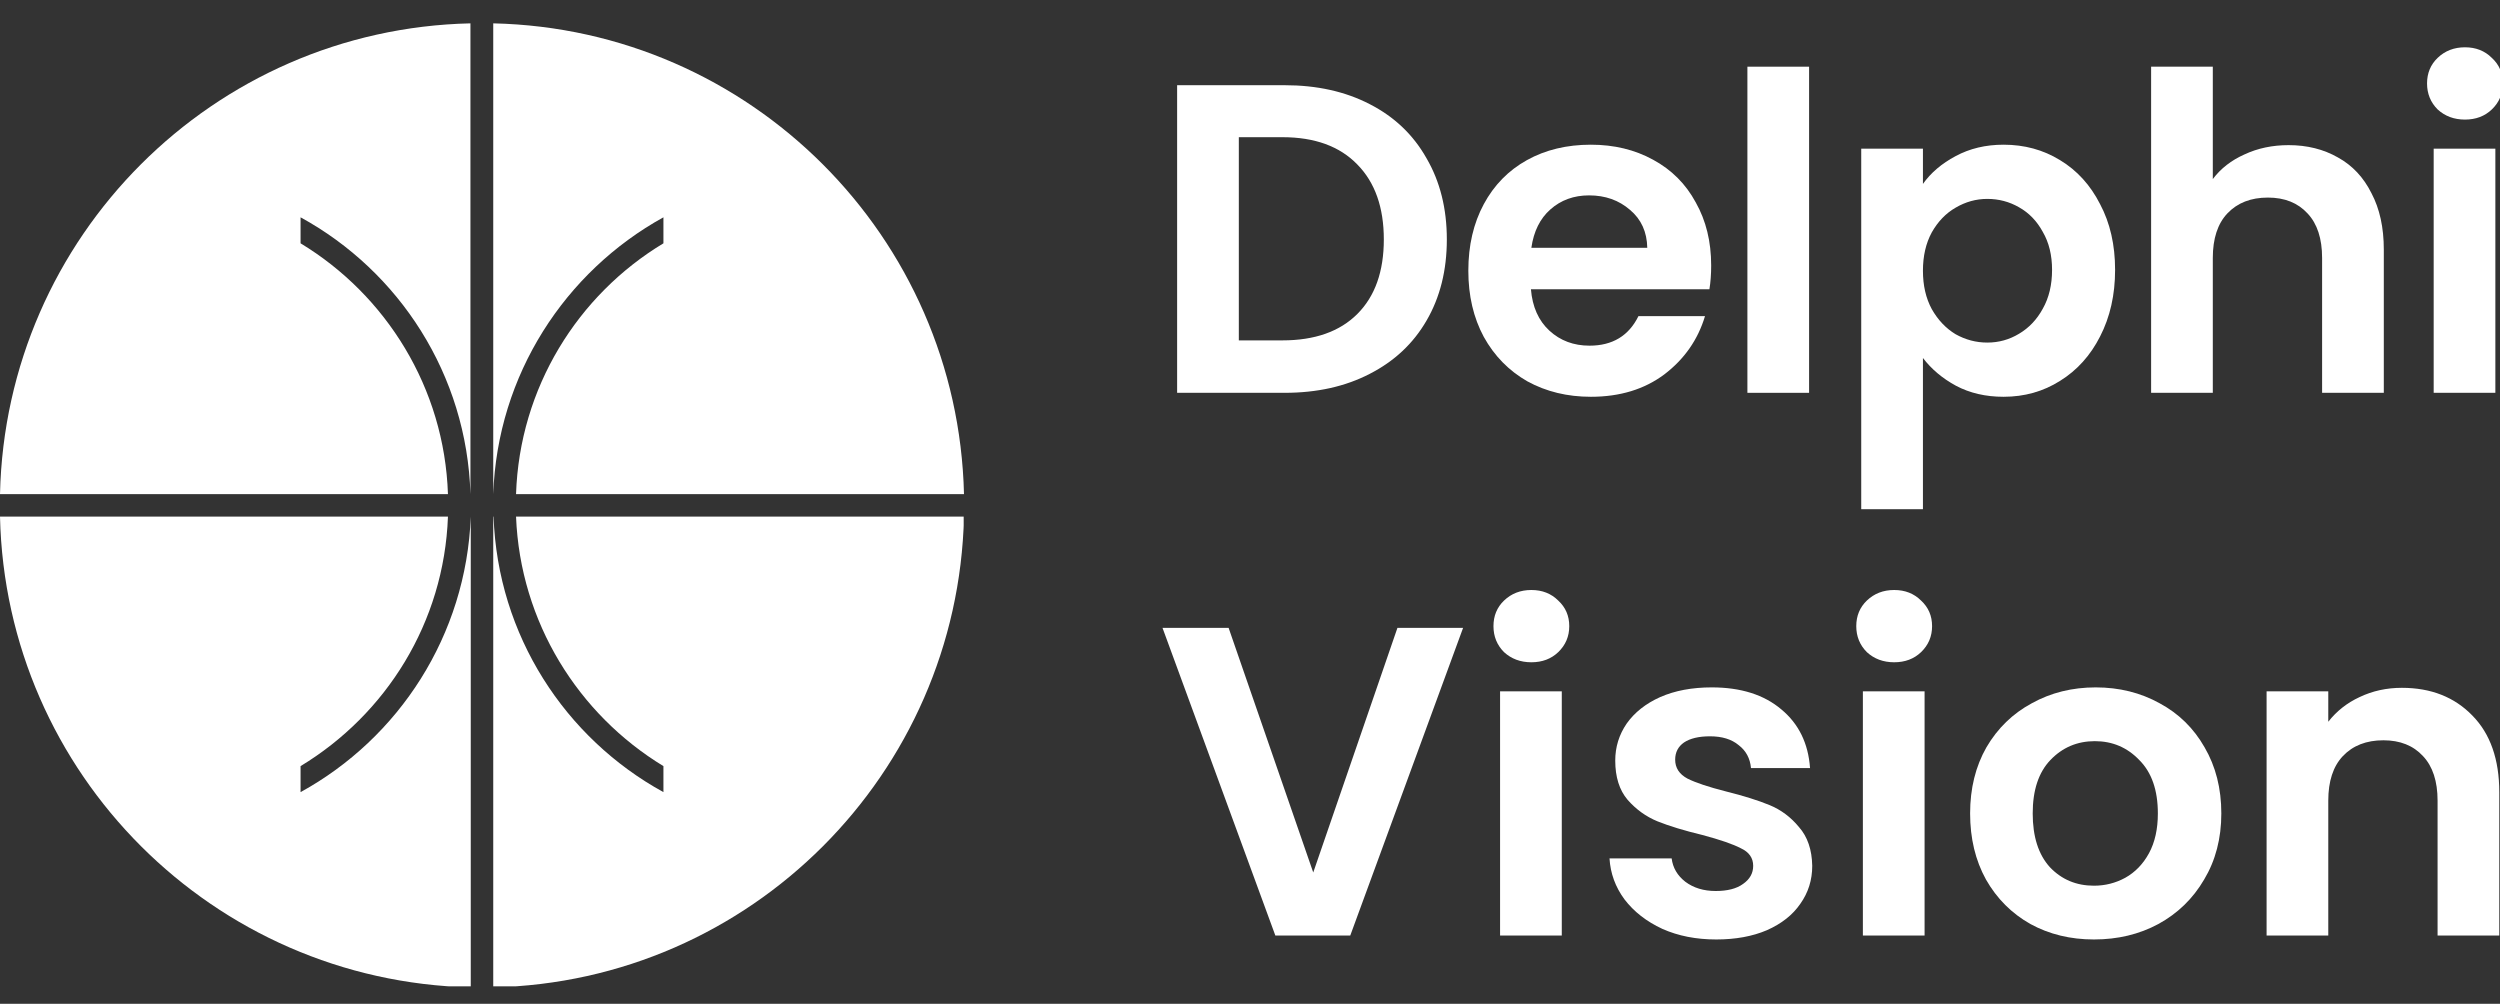 <svg width="132" height="53" viewBox="0 0 132 53" fill="none" xmlns="http://www.w3.org/2000/svg">
<rect x="0" y="0" width="132" height="53" fill="#333333" stroke="none"/>
<g clip-path="url(#clip0_2640_7338)">
<g clip-path="url(#clip1_2640_7338)">
<path fill-rule="evenodd" clip-rule="evenodd" d="M26.043 26.089C26.263 19.782 29.841 14.339 35.029 11.474V12.847C30.502 15.577 27.433 20.477 27.247 26.089L50.899 26.089C50.577 12.491 39.624 1.538 26.043 1.233L26.043 26.089Z" fill="white"/>
<path fill-rule="evenodd" clip-rule="evenodd" d="M27.247 27.277C27.467 32.855 30.536 37.721 35.029 40.451V41.824C29.841 38.976 26.28 33.55 26.06 27.277H26.043L26.043 52.133C39.624 51.828 50.577 40.875 50.899 27.277L27.247 27.277Z" fill="white"/>
<path fill-rule="evenodd" clip-rule="evenodd" d="M23.652 26.089C23.466 20.477 20.38 15.577 15.87 12.847V11.474C21.075 14.322 24.652 19.782 24.839 26.089L24.839 1.233C11.258 1.538 0.305 12.491 -0 26.089L23.652 26.089Z" fill="white"/>
<path fill-rule="evenodd" clip-rule="evenodd" d="M24.856 27.277C24.619 33.55 21.058 38.976 15.87 41.824V40.451C20.38 37.721 23.449 32.872 23.652 27.277L-0 27.277C0.305 40.858 11.258 51.811 24.856 52.133L24.856 27.277Z" fill="white"/>
</g>
<path d="M77.251 33.153L71.294 49.395H67.338L61.381 33.153H64.871L69.339 46.067L73.784 33.153H77.251Z" fill="white"/>
<path d="M80.856 34.968C80.282 34.968 79.801 34.789 79.413 34.433C79.041 34.06 78.855 33.603 78.855 33.06C78.855 32.517 79.041 32.067 79.413 31.71C79.801 31.338 80.282 31.152 80.856 31.152C81.43 31.152 81.903 31.338 82.275 31.71C82.663 32.067 82.857 32.517 82.857 33.06C82.857 33.603 82.663 34.06 82.275 34.433C81.903 34.789 81.43 34.968 80.856 34.968ZM82.462 36.504V49.395H79.204V36.504H82.462Z" fill="white"/>
<path d="M90.613 49.604C89.558 49.604 88.612 49.418 87.775 49.046C86.937 48.658 86.27 48.138 85.773 47.487C85.292 46.835 85.029 46.114 84.982 45.323H88.263C88.325 45.819 88.566 46.23 88.984 46.556C89.419 46.882 89.954 47.045 90.59 47.045C91.211 47.045 91.692 46.921 92.033 46.672C92.39 46.424 92.568 46.106 92.568 45.718C92.568 45.3 92.351 44.989 91.916 44.788C91.498 44.57 90.823 44.338 89.892 44.089C88.93 43.857 88.139 43.616 87.519 43.368C86.914 43.12 86.386 42.74 85.936 42.228C85.502 41.716 85.285 41.026 85.285 40.157C85.285 39.443 85.486 38.792 85.89 38.202C86.308 37.613 86.898 37.147 87.658 36.806C88.434 36.465 89.341 36.294 90.381 36.294C91.916 36.294 93.142 36.682 94.057 37.458C94.973 38.218 95.477 39.249 95.57 40.553H92.452C92.405 40.041 92.188 39.637 91.8 39.342C91.428 39.032 90.924 38.877 90.288 38.877C89.698 38.877 89.24 38.986 88.915 39.203C88.605 39.42 88.449 39.722 88.449 40.11C88.449 40.545 88.666 40.878 89.101 41.111C89.535 41.328 90.21 41.553 91.125 41.786C92.056 42.018 92.824 42.259 93.429 42.507C94.034 42.755 94.554 43.143 94.988 43.671C95.438 44.182 95.671 44.865 95.686 45.718C95.686 46.463 95.477 47.13 95.058 47.719C94.655 48.309 94.065 48.774 93.289 49.116C92.529 49.441 91.637 49.604 90.613 49.604Z" fill="white"/>
<path d="M100.012 34.968C99.439 34.968 98.958 34.789 98.57 34.433C98.198 34.06 98.011 33.603 98.011 33.06C98.011 32.517 98.198 32.067 98.57 31.71C98.958 31.338 99.439 31.152 100.012 31.152C100.586 31.152 101.06 31.338 101.432 31.71C101.82 32.067 102.014 32.517 102.014 33.06C102.014 33.603 101.82 34.06 101.432 34.433C101.06 34.789 100.586 34.968 100.012 34.968ZM101.618 36.504V49.395H98.36V36.504H101.618Z" fill="white"/>
<path d="M110.561 49.604C109.32 49.604 108.203 49.333 107.21 48.79C106.217 48.231 105.434 47.448 104.86 46.44C104.302 45.431 104.022 44.268 104.022 42.949C104.022 41.631 104.309 40.467 104.883 39.459C105.473 38.45 106.272 37.675 107.28 37.132C108.288 36.573 109.413 36.294 110.654 36.294C111.895 36.294 113.02 36.573 114.028 37.132C115.037 37.675 115.828 38.45 116.402 39.459C116.991 40.467 117.286 41.631 117.286 42.949C117.286 44.268 116.983 45.431 116.378 46.44C115.789 47.448 114.982 48.231 113.958 48.79C112.95 49.333 111.818 49.604 110.561 49.604ZM110.561 46.765C111.151 46.765 111.701 46.626 112.213 46.347C112.741 46.052 113.159 45.617 113.47 45.044C113.78 44.469 113.935 43.771 113.935 42.949C113.935 41.724 113.609 40.785 112.958 40.134C112.322 39.467 111.538 39.133 110.608 39.133C109.677 39.133 108.893 39.467 108.257 40.134C107.637 40.785 107.327 41.724 107.327 42.949C107.327 44.175 107.629 45.121 108.234 45.788C108.855 46.44 109.63 46.765 110.561 46.765Z" fill="white"/>
<path d="M126.819 36.317C128.355 36.317 129.596 36.806 130.543 37.783C131.489 38.745 131.962 40.095 131.962 41.832V49.395H128.704V42.274C128.704 41.251 128.448 40.467 127.936 39.924C127.424 39.366 126.726 39.087 125.842 39.087C124.942 39.087 124.229 39.366 123.701 39.924C123.189 40.467 122.933 41.251 122.933 42.274V49.395H119.676V36.504H122.933V38.109C123.368 37.551 123.918 37.116 124.586 36.806C125.268 36.48 126.013 36.317 126.819 36.317Z" fill="white"/>
<path d="M67.83 4.499C69.536 4.499 71.033 4.832 72.321 5.499C73.624 6.166 74.624 7.12 75.323 8.361C76.036 9.587 76.393 11.014 76.393 12.643C76.393 14.272 76.036 15.699 75.323 16.924C74.624 18.134 73.624 19.073 72.321 19.74C71.033 20.407 69.536 20.741 67.83 20.741H62.152V4.499H67.83ZM67.713 17.972C69.42 17.972 70.739 17.506 71.669 16.576C72.6 15.645 73.066 14.334 73.066 12.643C73.066 10.952 72.6 9.633 71.669 8.687C70.739 7.725 69.42 7.244 67.713 7.244H65.41V17.972H67.713Z" fill="white"/>
<path d="M90.35 14.016C90.35 14.481 90.319 14.9 90.257 15.272H80.833C80.91 16.203 81.236 16.932 81.81 17.46C82.384 17.987 83.09 18.251 83.928 18.251C85.138 18.251 85.999 17.731 86.51 16.692H90.024C89.652 17.933 88.938 18.957 87.883 19.763C86.829 20.555 85.533 20.95 83.997 20.95C82.756 20.95 81.639 20.679 80.647 20.136C79.669 19.577 78.901 18.794 78.343 17.785C77.8 16.777 77.528 15.614 77.528 14.295C77.528 12.961 77.8 11.79 78.343 10.781C78.886 9.773 79.646 8.997 80.623 8.454C81.601 7.911 82.725 7.64 83.997 7.64C85.223 7.64 86.317 7.904 87.278 8.431C88.256 8.959 89.008 9.711 89.536 10.688C90.079 11.65 90.35 12.759 90.35 14.016ZM86.976 13.085C86.96 12.247 86.658 11.58 86.068 11.084C85.479 10.572 84.757 10.316 83.904 10.316C83.098 10.316 82.415 10.564 81.857 11.061C81.314 11.541 80.98 12.216 80.856 13.085H86.976Z" fill="white"/>
<path d="M95.52 3.521V20.741H92.263V3.521H95.52Z" fill="white"/>
<path d="M101.531 9.711C101.95 9.121 102.524 8.633 103.253 8.245C103.998 7.842 104.843 7.64 105.79 7.64C106.891 7.64 107.884 7.911 108.768 8.454C109.668 8.997 110.374 9.773 110.886 10.781C111.413 11.774 111.677 12.93 111.677 14.248C111.677 15.567 111.413 16.738 110.886 17.762C110.374 18.771 109.668 19.554 108.768 20.112C107.884 20.671 106.891 20.95 105.79 20.95C104.843 20.95 104.006 20.756 103.276 20.368C102.563 19.981 101.981 19.492 101.531 18.902V26.884H98.273V7.849H101.531V9.711ZM108.349 14.248C108.349 13.473 108.186 12.806 107.861 12.247C107.55 11.673 107.131 11.239 106.604 10.944C106.092 10.649 105.534 10.502 104.929 10.502C104.339 10.502 103.781 10.657 103.253 10.967C102.741 11.262 102.322 11.697 101.997 12.271C101.686 12.845 101.531 13.519 101.531 14.295C101.531 15.071 101.686 15.745 101.997 16.32C102.322 16.893 102.741 17.336 103.253 17.646C103.781 17.941 104.339 18.088 104.929 18.088C105.534 18.088 106.092 17.933 106.604 17.623C107.131 17.312 107.55 16.87 107.861 16.296C108.186 15.722 108.349 15.04 108.349 14.248Z" fill="white"/>
<path d="M120.839 7.663C121.816 7.663 122.685 7.88 123.445 8.315C124.205 8.734 124.795 9.362 125.213 10.2C125.648 11.022 125.865 12.015 125.865 13.178V20.741H122.607V13.62C122.607 12.596 122.351 11.813 121.839 11.27C121.327 10.711 120.629 10.432 119.745 10.432C118.845 10.432 118.132 10.711 117.604 11.27C117.092 11.813 116.836 12.596 116.836 13.62V20.741H113.579V3.521H116.836V9.455C117.255 8.897 117.814 8.462 118.512 8.152C119.21 7.826 119.986 7.663 120.839 7.663Z" fill="white"/>
<path d="M130.15 6.314C129.576 6.314 129.095 6.135 128.707 5.778C128.335 5.406 128.148 4.948 128.148 4.405C128.148 3.863 128.335 3.413 128.707 3.056C129.095 2.684 129.576 2.497 130.15 2.497C130.724 2.497 131.197 2.684 131.569 3.056C131.957 3.413 132.151 3.863 132.151 4.405C132.151 4.948 131.957 5.406 131.569 5.778C131.197 6.135 130.724 6.314 130.15 6.314ZM131.755 7.849V20.741H128.498V7.849H131.755Z" fill="white"/>
</g>
<defs>
<clipPath id="clip0_2640_7338">
<rect width="132" height="52" fill="white" transform="translate(0 0.078)"/>
</clipPath>
<clipPath id="clip1_2640_7338">
<rect width="50.882" height="50.882" fill="white" transform="translate(0 1.233)"/>
</clipPath>
</defs>
</svg>
